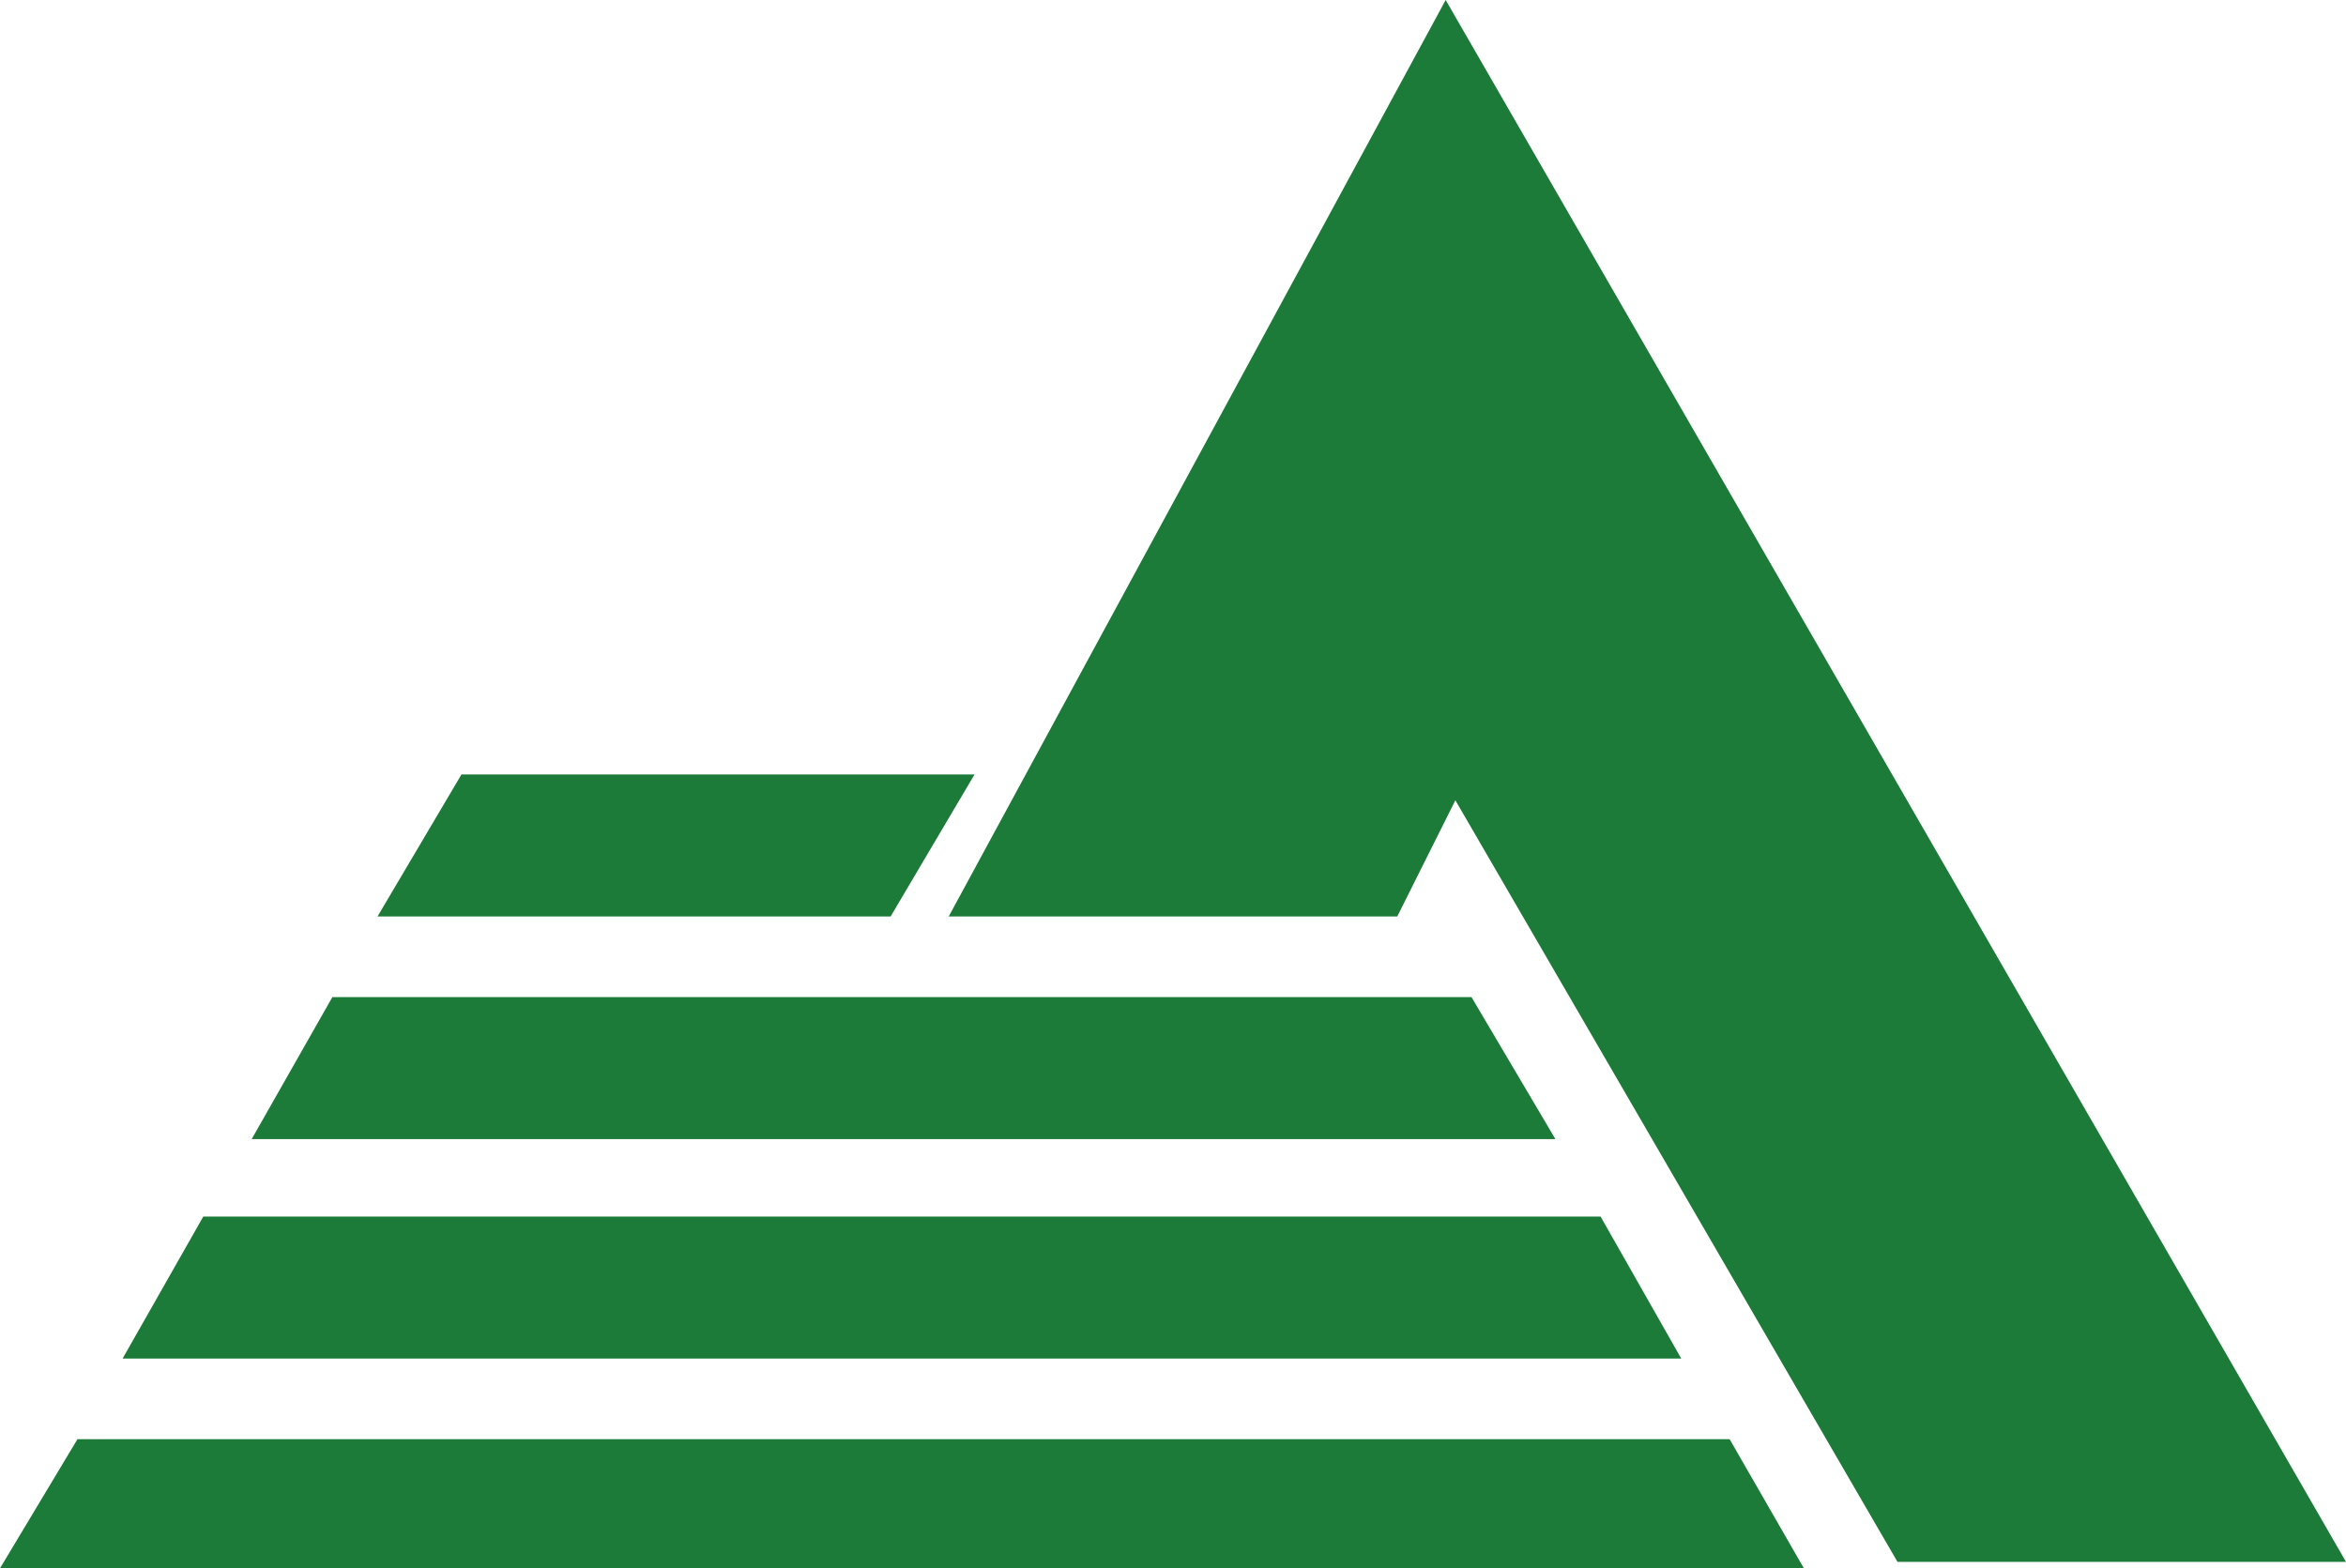 <svg xmlns="http://www.w3.org/2000/svg" viewBox="0 0 2842.41 1900.19"><polygon points="2036.99 1646.06 1939.26 1474.04 246.31 1474.04 148.55 1646.06 2036.99 1646.06 2036.99 1646.06" style="fill:#1c7b38;fill-rule:evenodd"/><polygon points="402.7 1208.14 304.94 1380.18 1884.53 1380.18 1782.86 1208.14 402.7 1208.14 402.7 1208.14" style="fill:#1c7b38;fill-rule:evenodd"/><polygon points="93.83 1743.81 0 1900.19 2185.57 1900.19 2095.63 1743.81 93.83 1743.81 93.83 1743.81" style="fill:#1c7b38;fill-rule:evenodd"/><polygon points="559.1 938.37 457.43 1110.4 1079.1 1110.4 1180.76 938.37 559.1 938.37 559.1 938.37" style="fill:#1c7b38;fill-rule:evenodd"/><polygon points="1751.58 0 1149.48 1110.4 1692.93 1110.4 1763.32 969.67 2298.96 1892.4 2842.41 1892.4 1751.58 0 1751.58 0" style="fill:#1c7b38;fill-rule:evenodd"/></svg>
